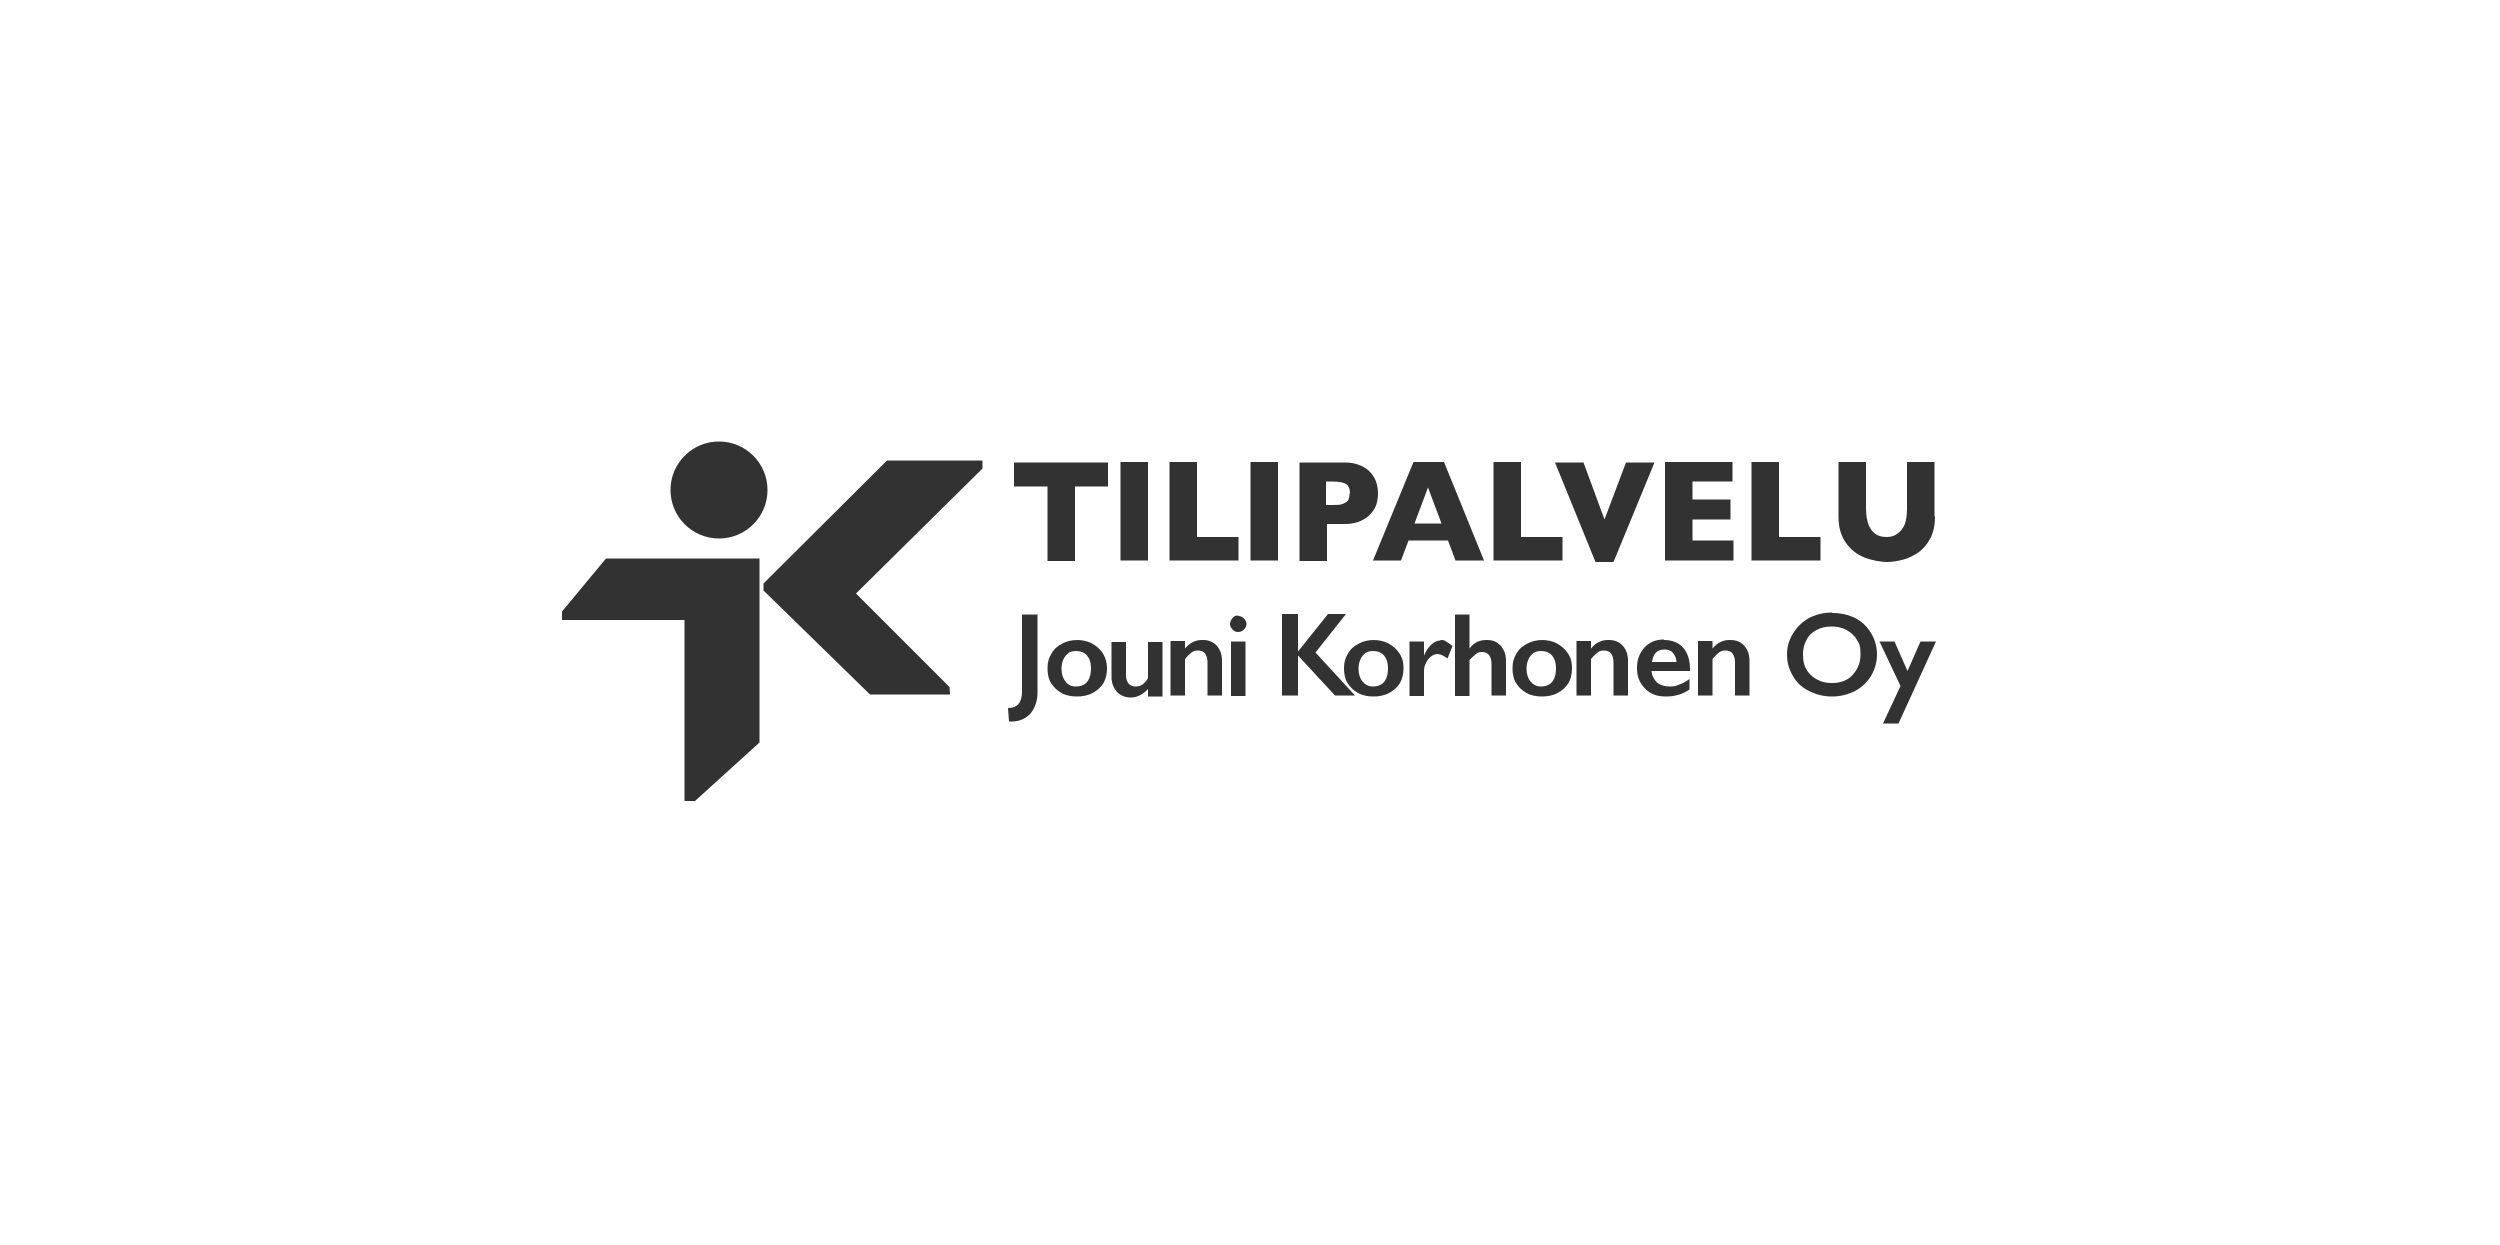 <?xml version="1.0" encoding="UTF-8"?> <svg xmlns="http://www.w3.org/2000/svg" id="Layer_1" data-name="Layer 1" version="1.1" viewBox="0 0 500 249"><defs><style> .cls-1 { fill: #323232; stroke-width: 0px; } </style></defs><g><path class="cls-1" d="M221.7,97.3h-6.7v14.9h-5.5v-14.9h-6.7v-4.8h18.8v4.8Z"></path><path class="cls-1" d="M229.6,112.1h-5.5v-19.7h5.5v19.7Z"></path><path class="cls-1" d="M247.7,112.1h-13.8v-19.7h5.5v15h8.3v4.7Z"></path><path class="cls-1" d="M255.6,112.1h-5.5v-19.7h5.5v19.7Z"></path><path class="cls-1" d="M275.6,98.7c0,.7-.1,1.4-.3,2.1-.2.7-.6,1.3-1.1,1.9-.5.6-1.2,1.1-2.1,1.5-.9.4-1.9.6-3.1.6h-3.6v7.4h-5.5v-19.7h9.1c1.2,0,2.2.2,3.1.6.9.4,1.6.9,2.1,1.5.5.6.9,1.3,1.1,2,.2.7.3,1.4.3,2.2ZM270,98.7c0-.9-.3-1.6-.8-1.9-.5-.3-1.4-.5-2.8-.5h-1.2v4.7h1.2c.9,0,1.6,0,2.1-.2s.8-.4,1.1-.7c.2-.3.3-.8.3-1.4Z"></path><path class="cls-1" d="M296.7,112.1h-5.6l-1.5-4h-7.9l-1.5,4h-5.6l8.1-19.7h6.1l8,19.7ZM288.3,104.7l-2.7-7.2-2.7,7.2h5.4Z"></path><path class="cls-1" d="M312.5,112.1h-13.8v-19.7h5.5v15h8.3v4.7Z"></path><path class="cls-1" d="M330.9,92.5l-8.2,19.9h-3.6l-8.1-19.9h5.7l4.2,11.4,4.3-11.4h5.7Z"></path><path class="cls-1" d="M346.7,112.1h-13.7v-19.7h13.5v3.9h-8v3.6h7.6v4h-7.6v4.2h8.2v4Z"></path><path class="cls-1" d="M364.1,112.1h-13.8v-19.7h5.5v15h8.3v4.7Z"></path><path class="cls-1" d="M387,103.3c0,1.7-.3,3.1-.9,4.3-.6,1.2-1.4,2.1-2.3,2.8-1,.7-2,1.2-3.1,1.5-1.1.3-2.2.5-3.3.5s-3-.3-4.5-.9-2.7-1.5-3.7-2.9c-1-1.4-1.5-3.1-1.5-5.3v-10.9h5.5v9.3c0,1.3.2,2.4.5,3.2.3.8.8,1.5,1.4,1.9.6.4,1.3.6,2.2.6s1.5-.2,2.1-.6c.6-.4,1.1-1,1.5-1.8.3-.8.5-1.9.5-3.2v-9.4h5.5v10.9Z"></path></g><g><path class="cls-1" d="M207.5,122.8v15.7c0,1.7-.5,3.1-1.4,4.2-.9,1-2.2,1.6-3.7,1.6h-.3c0,0-.2,0-.3,0l-.2-2.7c1.9,0,2.8-1.1,2.8-3.3v-15.4h3.2Z"></path><path class="cls-1" d="M215.3,128c1.1,0,2.2.2,3.1.7.9.5,1.6,1.1,2.2,2,.5.9.8,1.8.8,2.9s-.2,2.1-.7,3c-.5.8-1.2,1.5-2.2,2-.9.5-2,.7-3.1.7s-2.2-.2-3.1-.7c-.9-.5-1.6-1.2-2.1-2-.5-.8-.7-1.8-.7-3s.3-2.1.8-2.9c.5-.9,1.2-1.5,2.2-2,.9-.5,1.9-.7,3.1-.7ZM212.3,133.7c0,1.1.3,2,.8,2.6.5.7,1.2,1,2.1,1s1.7-.3,2.2-.9c.5-.6.8-1.5.8-2.7s-.3-2-.8-2.6c-.5-.6-1.3-.9-2.2-.9s-1.6.3-2.1,1c-.5.6-.8,1.5-.8,2.5Z"></path><path class="cls-1" d="M225.2,128.3v6.8c0,.7.2,1.2.5,1.6.4.4.8.6,1.4.6s.9-.1,1.4-.4c.4-.3.8-.7,1.1-1.3v-7.2h2.9v10.9h-2.9v-1.5c-1,1.1-2.2,1.7-3.4,1.7s-2.1-.4-2.8-1.1c-.7-.8-1.1-1.8-1.1-3v-7h2.9Z"></path><path class="cls-1" d="M240.6,128c1.2,0,2.1.4,2.8,1.2.7.8,1,1.8,1,3v6.9h-2.9v-6.7c0-.7-.2-1.3-.5-1.7-.3-.4-.8-.6-1.4-.6s-.9.1-1.3.4c-.4.3-.8.7-1.3,1.3v7.3h-2.9v-10.9h2.9v1.5c.5-.6,1.1-1.1,1.6-1.3.6-.3,1.2-.4,1.8-.4Z"></path><path class="cls-1" d="M247.7,123.2c.4,0,.8.2,1.1.5.3.3.5.7.5,1.1s-.2.8-.5,1.1c-.3.3-.7.5-1.2.5s-.8-.2-1.1-.5c-.3-.3-.5-.7-.5-1.1s.2-.8.5-1.2.7-.5,1.1-.5ZM249.1,128.3v10.9h-2.9v-10.9h2.9Z"></path><path class="cls-1" d="M259.6,122.8v7.5h0l6-7.5h3.6l-6.1,7.7,7.9,8.6h-4l-7.4-8v8h-3.2v-16.3h3.2Z"></path><path class="cls-1" d="M274.6,128c1.1,0,2.2.2,3.1.7.9.5,1.6,1.1,2.2,2s.8,1.8.8,2.9-.2,2.1-.7,3c-.5.8-1.2,1.5-2.2,2-.9.5-2,.7-3.1.7s-2.2-.2-3.1-.7c-.9-.5-1.6-1.2-2.1-2-.5-.8-.7-1.8-.7-3s.3-2.1.8-2.9c.5-.9,1.2-1.5,2.2-2,.9-.5,1.9-.7,3.1-.7ZM271.7,133.7c0,1.1.3,2,.8,2.6s1.2,1,2.1,1,1.7-.3,2.2-.9.8-1.5.8-2.7-.3-2-.8-2.6c-.5-.6-1.3-.9-2.2-.9s-1.6.3-2.1,1c-.5.6-.8,1.5-.8,2.5Z"></path><path class="cls-1" d="M288.1,128c.4,0,.8,0,1.1.3.4.2.8.5,1.3.9l-1,2.5c-.8-.6-1.5-.9-2-.9s-.9.2-1.3.5c-.4.3-.8.8-1,1.3-.3.5-.4,1.1-.4,1.6v5h-2.9v-10.9h2.9v2.8h0c.5-1.1,1-1.8,1.6-2.3s1.1-.7,1.7-.7Z"></path><path class="cls-1" d="M293.9,122.8v6.9h0c.9-1.2,2-1.7,3.4-1.7s2.1.4,2.8,1.1c.7.8,1.1,1.8,1.1,3v7h-2.9v-6.4c0-.7-.2-1.3-.5-1.7s-.8-.6-1.4-.6-.8.1-1.2.4-.8.7-1.3,1.2v7.2h-2.9v-16.3h2.9Z"></path><path class="cls-1" d="M308.3,128c1.1,0,2.2.2,3.1.7.9.5,1.6,1.1,2.2,2s.8,1.8.8,2.9-.2,2.1-.7,3c-.5.8-1.2,1.5-2.2,2-.9.5-2,.7-3.1.7s-2.2-.2-3.1-.7c-.9-.5-1.6-1.2-2.1-2-.5-.8-.7-1.8-.7-3s.3-2.1.8-2.9c.5-.9,1.2-1.5,2.2-2,.9-.5,1.9-.7,3.1-.7ZM305.3,133.7c0,1.1.3,2,.8,2.6s1.2,1,2.1,1,1.7-.3,2.2-.9.8-1.5.8-2.7-.3-2-.8-2.6c-.5-.6-1.3-.9-2.2-.9s-1.6.3-2.1,1c-.5.6-.8,1.5-.8,2.5Z"></path><path class="cls-1" d="M321.8,128c1.2,0,2.1.4,2.8,1.2.7.8,1,1.8,1,3v6.9h-2.9v-6.7c0-.7-.2-1.3-.5-1.7-.3-.4-.8-.6-1.4-.6s-.9.1-1.3.4c-.4.3-.8.7-1.3,1.3v7.3h-2.9v-10.9h2.9v1.5c.5-.6,1.1-1.1,1.6-1.3.6-.3,1.2-.4,1.8-.4Z"></path><path class="cls-1" d="M332.8,128c1.6,0,2.9.5,3.8,1.5.9,1,1.4,2.5,1.4,4.3v.4h-7.7c.1,1,.5,1.7,1.1,2.3.6.5,1.5.8,2.5.8s1.3-.1,2-.4c.6-.2,1.3-.6,2-1.1v2.1c-1.3.9-2.8,1.4-4.7,1.4s-3.1-.5-4.2-1.6-1.6-2.4-1.6-4.1.5-3,1.5-4.1c1-1.1,2.3-1.6,3.9-1.6ZM335.3,132.5c0-.8-.3-1.4-.7-1.9s-1-.7-1.7-.7-1.3.2-1.7.6c-.4.4-.7,1.1-.8,1.9h5Z"></path><path class="cls-1" d="M346.1,128c1.2,0,2.1.4,2.8,1.2.7.8,1,1.8,1,3v6.9h-2.9v-6.7c0-.7-.2-1.3-.5-1.7-.3-.4-.8-.6-1.4-.6s-.9.1-1.3.4c-.4.3-.8.7-1.3,1.3v7.3h-2.9v-10.9h2.9v1.5c.5-.6,1.1-1.1,1.6-1.3.6-.3,1.2-.4,1.8-.4Z"></path><path class="cls-1" d="M366.4,122.6c1.7,0,3.2.3,4.6,1,1.4.7,2.4,1.7,3.2,3,.8,1.3,1.2,2.8,1.2,4.3s-.4,2.9-1.2,4.3c-.8,1.3-1.9,2.3-3.2,3-1.4.7-2.9,1.1-4.6,1.1s-3.2-.4-4.6-1.1c-1.4-.7-2.5-1.7-3.2-3-.8-1.3-1.2-2.7-1.2-4.3s.4-2.9,1.2-4.2c.8-1.3,1.8-2.3,3.2-3.1,1.4-.7,2.9-1.1,4.7-1.1ZM360.6,131c0,1.1.2,2.1.7,2.9.5.9,1.2,1.5,2.1,2,.9.5,1.9.7,3,.7,1.7,0,3.1-.5,4.1-1.6s1.6-2.4,1.6-4.1-.2-2.1-.7-2.9c-.5-.9-1.2-1.5-2.1-2s-1.9-.7-3-.7-2.1.2-3,.7-1.6,1.1-2,2c-.5.9-.7,1.8-.7,2.9Z"></path><path class="cls-1" d="M378.9,128.3l2.6,5.9,2.6-5.9h3.1l-7.5,16.4h-3.1l3.5-7.5-4.2-8.9h3.1Z"></path></g><circle class="cls-1" cx="143.8" cy="98" r="9.7"></circle><polygon class="cls-1" points="121.2 111.7 151.9 111.7 151.9 148.5 139 160.2 136.9 160.2 136.9 124 112.4 124 112.4 122.3 121.2 111.7"></polygon><polygon class="cls-1" points="152.7 116.7 177.4 92.1 196.5 92.1 196.5 93.7 171.2 118.7 189.9 137.4 190 138.9 174 138.9 152.7 118.1 152.7 116.7"></polygon></svg> 